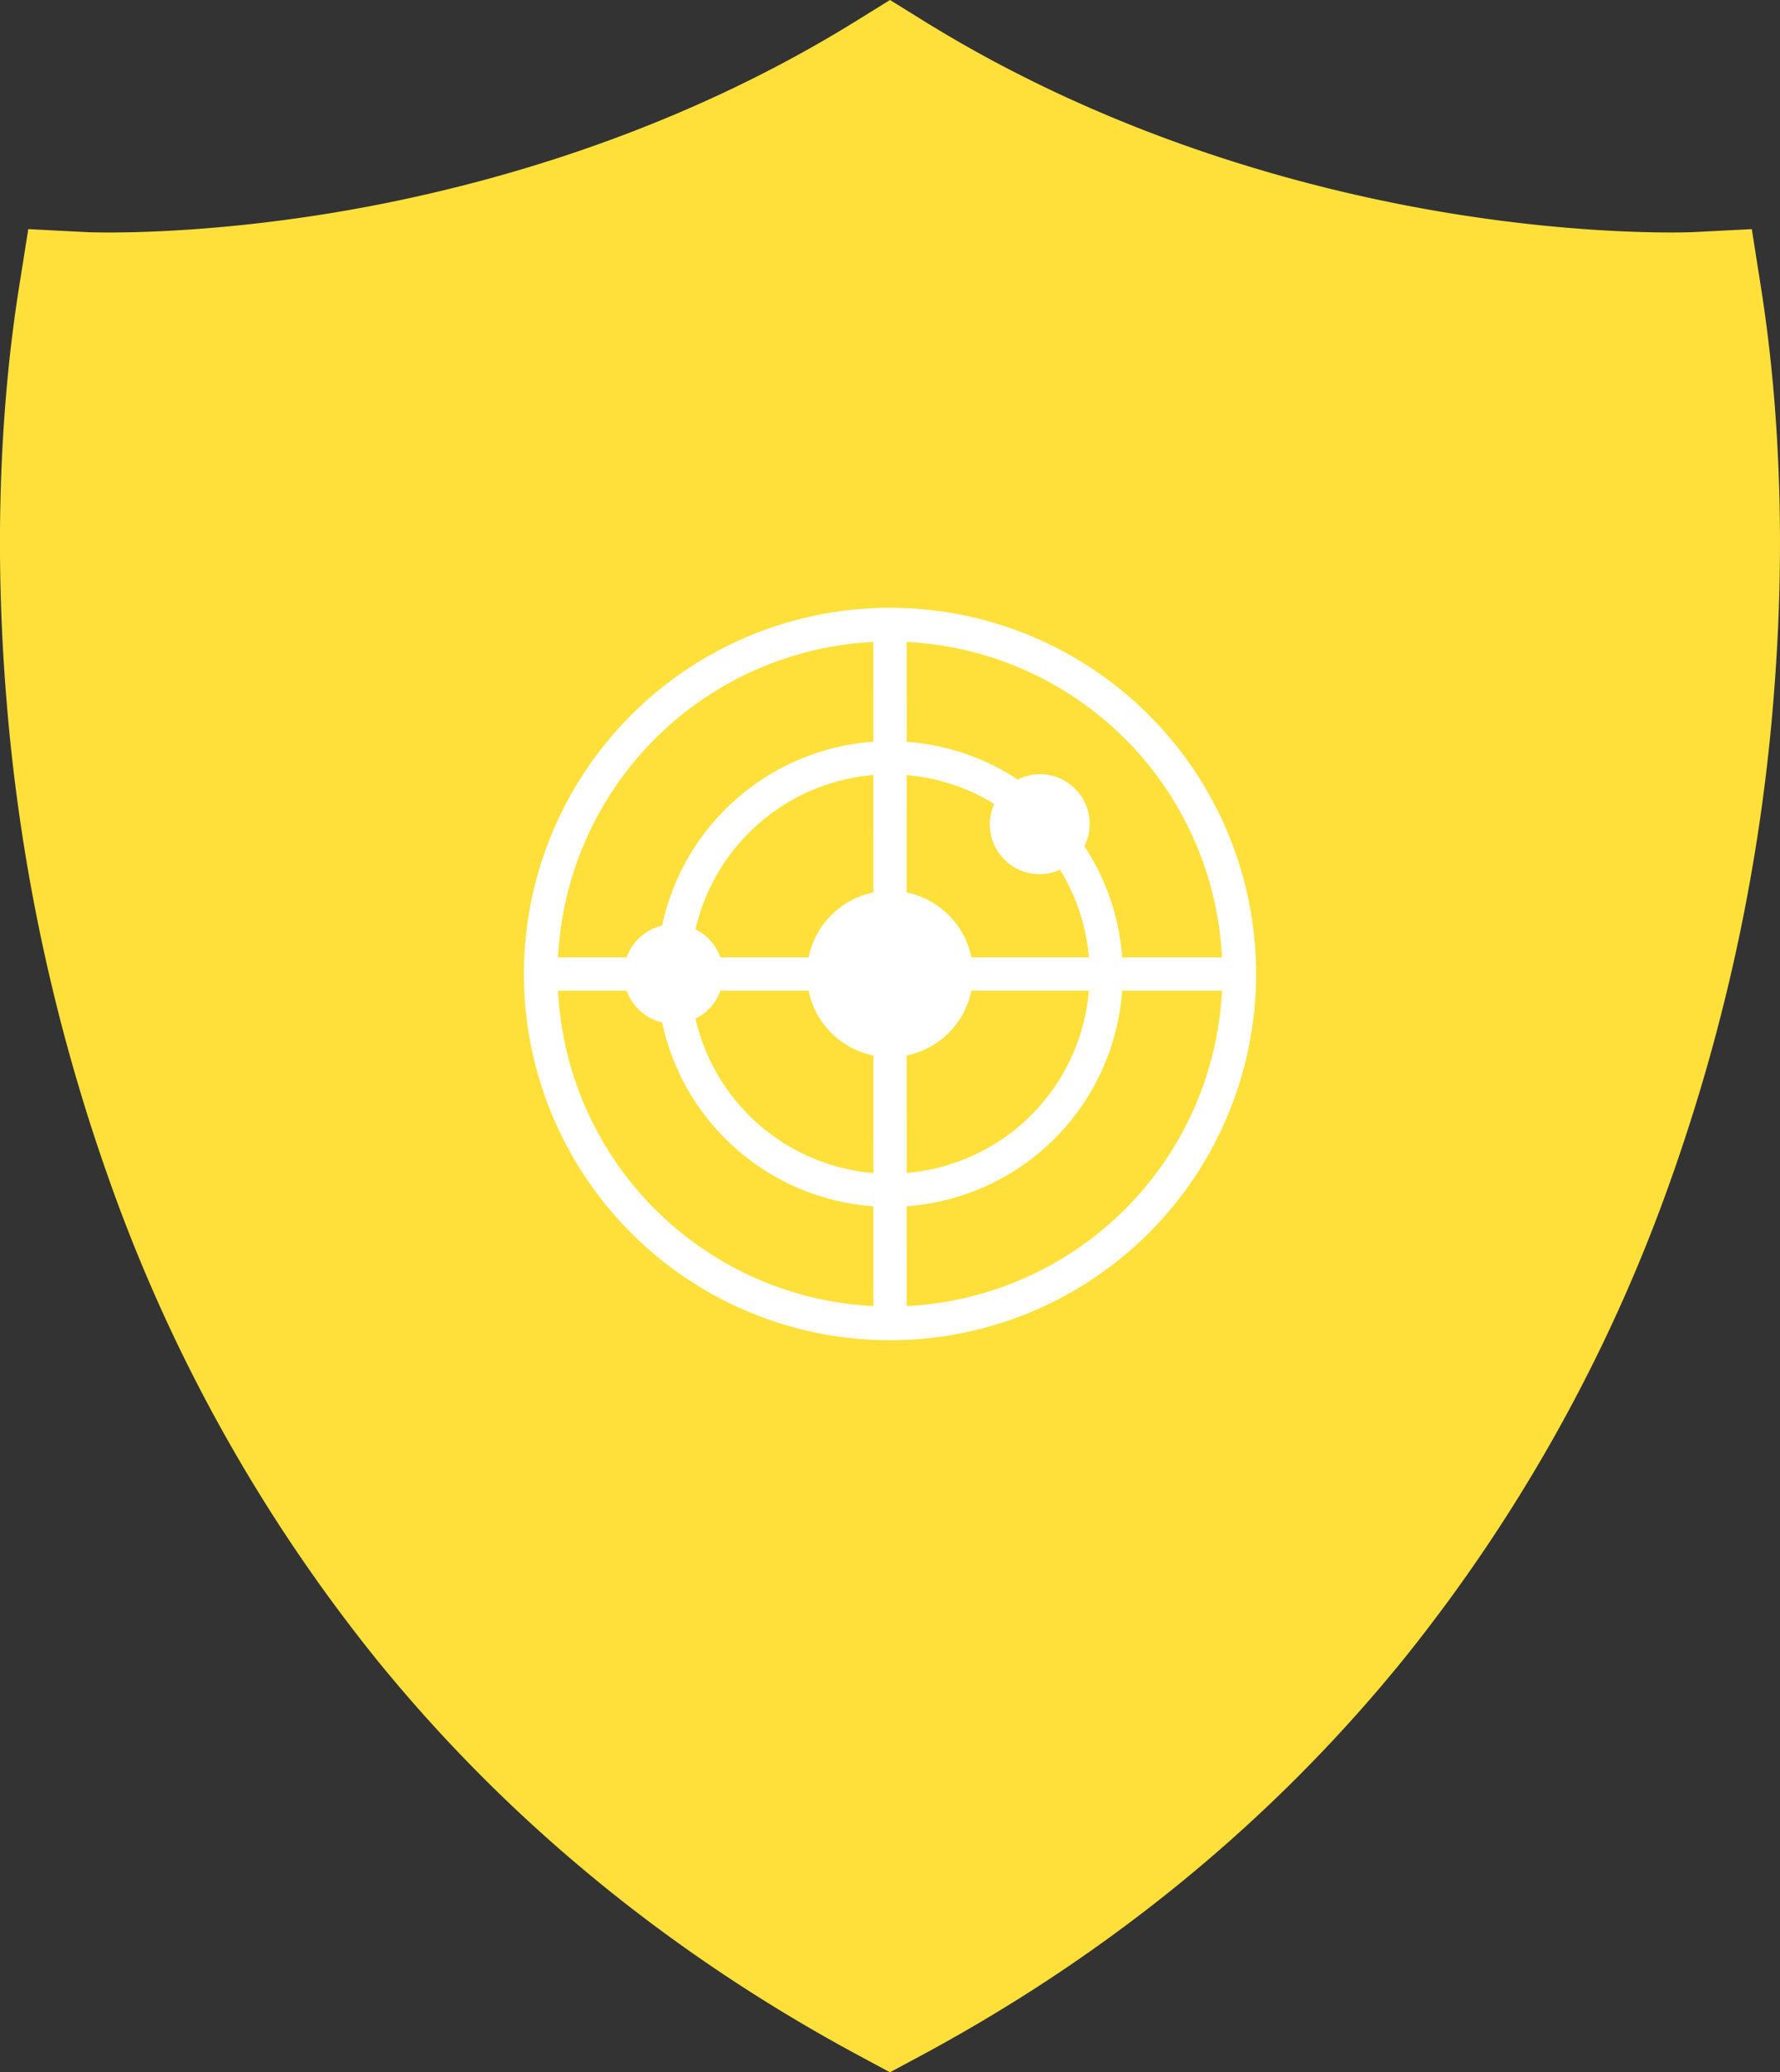 <?xml version="1.0" encoding="utf-8"?>
<svg xmlns="http://www.w3.org/2000/svg" xmlns:xlink="http://www.w3.org/1999/xlink" width="367.007" height="427.108" viewBox="0 0 367.007 427.108">
  <rect x="0" y="0" width="367.007" height="427.108" fill="#333333" stroke="none"/>
  <defs>
    <clipPath id="clip-path">
      <rect id="Rectangle_14" data-name="Rectangle 14" width="150.956" height="150.96" fill="none"/>
    </clipPath>
  </defs>
  <g id="img-it-governance-mobile" transform="translate(-4371.5 -2199.5)">
    <path id="Path_12" data-name="Path 12" d="M661.579,324.765,659.7,312.81l-12.088.615c-.206.008-20.969.939-50.874-4.008-27.341-4.521-68.214-15.036-107.644-39.444l-7.086-4.388-7.086,4.388c-39.429,24.408-80.3,34.923-107.644,39.444-29.906,4.946-50.666,4.02-50.854,4.01l-12.088-.617-1.9,11.955c-4.1,25.819-5.014,54.943-2.66,84.223a388.807,388.807,0,0,0,21.177,99.59,335.672,335.672,0,0,0,55.282,99.14c26.9,33.123,60.343,60.557,99.392,81.548l6.376,3.426,6.376-3.426c39.053-20.991,72.5-48.425,99.392-81.548a335.6,335.6,0,0,0,55.283-99.14,388.629,388.629,0,0,0,21.177-99.59C666.593,379.708,665.674,350.584,661.579,324.765Z" transform="translate(4072.994 1933.916)" fill="#ffe03a"/>
    <g id="Group_39" data-name="Group 39" transform="translate(4479.525 2324.768)">
      <g id="Group_23" data-name="Group 23" clip-path="url(#clip-path)">
        <path id="Path_10" data-name="Path 10" d="M1438.091,492.219a75.48,75.48,0,1,0,75.482,75.478,75.475,75.475,0,0,0-75.482-75.478m-3.429,143.921a68.506,68.506,0,0,1-65.017-65.01h14.145a10.333,10.333,0,0,0,7.323,6.563,48.024,48.024,0,0,0,43.55,37.884Zm0-27.416a41.183,41.183,0,0,1-36.673-31.816,10.251,10.251,0,0,0,5.132-5.778h18.19a17.154,17.154,0,0,0,13.352,13.375Zm0-57.834a17.152,17.152,0,0,0-13.352,13.379h-18.19a10.27,10.27,0,0,0-5.132-5.782,41.174,41.174,0,0,1,36.673-31.812Zm0-31.073a48.033,48.033,0,0,0-43.55,37.888,10.316,10.316,0,0,0-7.323,6.563h-14.145a68.509,68.509,0,0,1,65.017-65.014Zm6.862-20.562a68.511,68.511,0,0,1,65.017,65.014h-20.58a47.777,47.777,0,0,0-7.795-22.911,10.228,10.228,0,0,0-13.738-13.735,47.778,47.778,0,0,0-22.9-7.783Zm0,27.447a40.908,40.908,0,0,1,18.058,5.941,10.159,10.159,0,0,0-.905,4.18,10.253,10.253,0,0,0,14.474,9.385,40.9,40.9,0,0,1,5.945,18.062h-24.223a17.152,17.152,0,0,0-13.348-13.379Zm0,57.8a17.154,17.154,0,0,0,13.348-13.375H1479.1a41.134,41.134,0,0,1-37.571,37.563Zm0,51.635V615.559a47.985,47.985,0,0,0,44.436-44.428h20.58a68.507,68.507,0,0,1-65.017,65.01" transform="translate(-1362.613 -492.217)" fill="#fff" fill-rule="evenodd"/>
      </g>
    </g>
  </g>
</svg>
